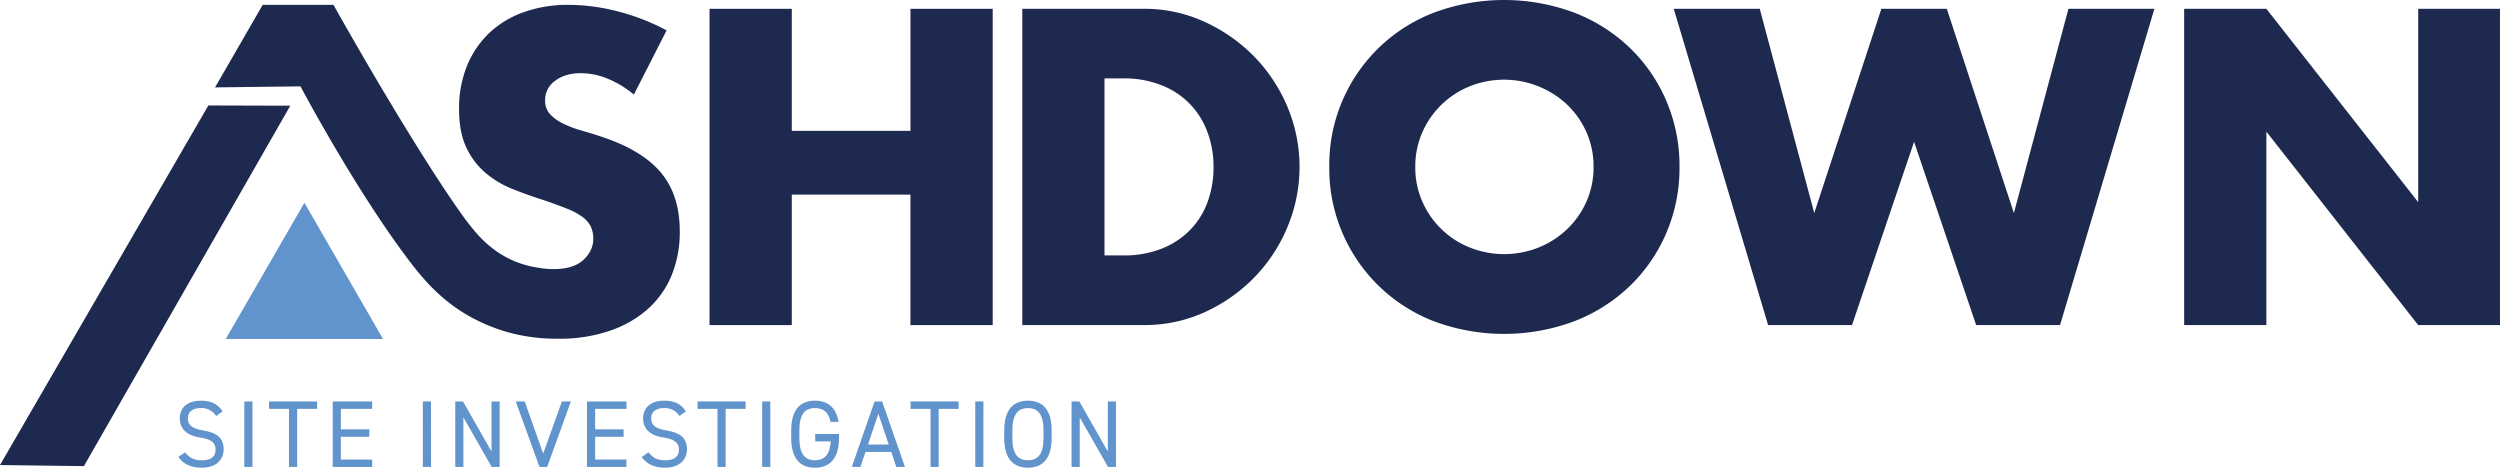 <svg viewBox="0 0 1253.49 234.5" xmlns="http://www.w3.org/2000/svg" id="Layer_1"><defs><style>.cls-1{fill:#1e294f;}.cls-2{fill:#6194cc;}</style></defs><path d="M397,65.61h59.51V4.42h41.22V163H456.49V97.58H397V163H355.76V4.42H397Z" class="cls-1"></path><path d="M512.57,4.42h61a71.86,71.86,0,0,1,30.39,6.52,82.93,82.93,0,0,1,24.82,17.34,80.91,80.91,0,0,1,16.72,25.24,77.87,77.87,0,0,1,.1,60.14A80.42,80.42,0,0,1,629,139a82,82,0,0,1-24.82,17.46,72.35,72.35,0,0,1-30.6,6.52h-61Zm41.22,123.65h9.46a51.08,51.08,0,0,0,19.14-3.37,40.84,40.84,0,0,0,14.19-9.25,39.56,39.56,0,0,0,8.83-14,50.11,50.11,0,0,0,3.05-17.77A48.88,48.88,0,0,0,605.31,66a39.59,39.59,0,0,0-23.14-23.34,50.58,50.58,0,0,0-18.92-3.36h-9.46Z" class="cls-1"></path><path d="M666.5,83.7A81.69,81.69,0,0,1,718.76,6.42a100.73,100.73,0,0,1,70.77,0,83.64,83.64,0,0,1,27.86,17.76,81.37,81.37,0,0,1,18.19,26.61A82.72,82.72,0,0,1,842.1,83.7a82.76,82.76,0,0,1-6.52,32.91,81.32,81.32,0,0,1-18.19,26.6A83.51,83.51,0,0,1,789.53,161a100.73,100.73,0,0,1-70.77,0A82,82,0,0,1,666.5,83.7Zm43.12,0a42.25,42.25,0,0,0,3.57,17.45,43.63,43.63,0,0,0,23.87,23,46.66,46.66,0,0,0,34.27,0A44.89,44.89,0,0,0,785.64,115a43.42,43.42,0,0,0,9.78-13.88A42.25,42.25,0,0,0,799,83.7a42.33,42.33,0,0,0-3.57-17.46,43.65,43.65,0,0,0-9.78-13.88,46.26,46.26,0,0,0-48.58-9.14,43.79,43.79,0,0,0-14.2,9.14,44.3,44.3,0,0,0-9.67,13.88A42.33,42.33,0,0,0,709.62,83.7Z" class="cls-1"></path><path d="M882.33,4.42l27.33,102.41L943.31,4.42h32.81l33.64,102.41L1037.1,4.42h43.11L1032.9,163H990.84l-31.13-91.9L928.59,163H886.53L839.21,4.42Z" class="cls-1"></path><path d="M1095.13,163V4.42h41.22l76.13,96.94V4.42h41V163h-41L1136.35,66V163Z" class="cls-1"></path><polygon points="192.05 169.96 113.19 169.96 152.62 101.66 192.05 169.96" class="cls-2"></polygon><path d="M331.47,86.65q-9.36-11.24-29.55-18-5-1.68-10.2-3.15a56.74,56.74,0,0,1-9.25-3.47,22,22,0,0,1-6.62-4.73,9.85,9.85,0,0,1-2.53-6.94,11.77,11.77,0,0,1,5.05-9.88q5-3.8,13-3.79a35.8,35.8,0,0,1,13,2.63,50.9,50.9,0,0,1,13.45,8.09l16.41-32.17A108.72,108.72,0,0,0,309.7,5.69a100,100,0,0,0-24.6-3.26,65.06,65.06,0,0,0-22.82,3.79A48.56,48.56,0,0,0,245,16.84a47.27,47.27,0,0,0-10.94,16.4,56.28,56.28,0,0,0-3.89,21.34q0,11.79,3.68,19.46a37.55,37.55,0,0,0,9.68,12.72,49.06,49.06,0,0,0,13.66,8.09q7.68,3.06,15.67,5.58,6.74,2.31,11.46,4.21a33.41,33.41,0,0,1,7.68,4.1,13.55,13.55,0,0,1,4.21,4.83,14.23,14.23,0,0,1,1.26,6.2q0,5.9-4.94,10.52t-15,4.63a41.48,41.48,0,0,1-5.41-.34c-.48-.07-1.17-.17-2-.32h0a49,49,0,0,1-12.29-3.36c-11.11-4.68-17.67-12.41-20.89-16.3C227,102.62,200.18,61,167.2,2.43H131.72l-23.9,41.39,42.82-.52c4.31,8,29.22,54,54.41,87.27,6.43,8.49,15.84,20.08,31.06,28.43a90.15,90.15,0,0,0,20.35,8.06,91.54,91.54,0,0,0,23,2.77,77.54,77.54,0,0,0,26-3.89A55.41,55.41,0,0,0,324.74,155a46.15,46.15,0,0,0,12-16.93,57.19,57.19,0,0,0,4.1-22.08Q340.83,97.9,331.47,86.65Z" class="cls-1"></path><path d="M145.56,53l-41.09-.12Q52.24,143,0,233.17l42.06.54Z" class="cls-1"></path><path d="M108.38,208.57a8.73,8.73,0,0,0-7.8-3.95c-3.81,0-6.38,1.71-6.38,5.14,0,3.9,3,5.23,7.75,6.09,6.33,1.09,10.19,3.38,10.19,9.47,0,4.28-2.86,9.18-11,9.18-5.33,0-9.23-1.81-11.71-5.38l3.38-2.33c2.14,2.52,4,4,8.33,4,5.37,0,6.94-2.47,6.94-5.28,0-3.09-1.57-5.19-7.75-6.14s-10.18-3.9-10.18-9.61c0-4.71,3.09-8.85,10.61-8.85,5.23,0,8.52,1.76,10.84,5.38Z" class="cls-2"></path><path d="M126.58,234.12h-4.09V201.29h4.09Z" class="cls-2"></path><path d="M159,201.29V205H149v29.12H144.9V205h-10v-3.71Z" class="cls-2"></path><path d="M186.61,201.29V205h-15.7v10.28h14.27V219H170.91v11.42h15.7v3.71H166.82V201.29Z" class="cls-2"></path><path d="M216.13,234.12H212V201.29h4.09Z" class="cls-2"></path><path d="M250.53,201.29v32.83h-4l-14.18-24.84v24.84h-4.09V201.29h3.9l14.27,25.08V201.29Z" class="cls-2"></path><path d="M263.12,201.29l9.23,26.17,9.37-26.17h4.52l-11.89,32.83h-3.86L258.6,201.29Z" class="cls-2"></path><path d="M314.11,201.29V205h-15.7v10.28h14.27V219H298.41v11.42h15.7v3.71h-19.8V201.29Z" class="cls-2"></path><path d="M340.69,208.57a8.72,8.72,0,0,0-7.8-3.95c-3.81,0-6.38,1.71-6.38,5.14,0,3.9,2.95,5.23,7.76,6.09,6.32,1.09,10.18,3.38,10.18,9.47,0,4.28-2.86,9.18-11,9.18-5.33,0-9.23-1.81-11.71-5.38l3.38-2.33c2.14,2.52,4.05,4,8.33,4,5.38,0,6.95-2.47,6.95-5.28,0-3.09-1.57-5.19-7.76-6.14s-10.18-3.9-10.18-9.61c0-4.71,3.09-8.85,10.61-8.85,5.23,0,8.52,1.76,10.85,5.38Z" class="cls-2"></path><path d="M373.84,201.29V205h-10v29.12h-4.09V205h-10v-3.71Z" class="cls-2"></path><path d="M386.24,234.12h-4.09V201.29h4.09Z" class="cls-2"></path><path d="M420.68,217.61v1.9c0,10.61-4.8,15-12.08,15s-11.9-4.38-11.9-15V215.9c0-10.61,4.62-15,11.9-15,6.37,0,10.75,3.38,11.8,10.61h-4c-1-4.9-3.62-6.9-7.8-6.9-5.05,0-7.81,3.14-7.81,11.28v3.61c0,8.14,2.76,11.28,7.81,11.28,4.61,0,7.51-2.67,7.94-9.47h-7.8v-3.71Z" class="cls-2"></path><path d="M427.09,234.12l11.42-32.83h3.8l11.42,32.83H449.4l-2.52-7.52H433.94l-2.52,7.52Zm8.13-11.23H445.6l-5.19-15.41Z" class="cls-2"></path><path d="M480.65,201.29V205h-10v29.12h-4.09V205h-10v-3.71Z" class="cls-2"></path><path d="M493.05,234.12H489V201.29h4.09Z" class="cls-2"></path><path d="M515.41,234.5c-7.28,0-11.9-4.38-11.9-15V215.9c0-10.61,4.62-15,11.9-15s11.89,4.38,11.89,15v3.61C527.3,230.12,522.69,234.5,515.41,234.5Zm-7.81-15c0,8.14,2.76,11.28,7.81,11.28s7.8-3.14,7.8-11.28V215.9c0-8.14-2.76-11.28-7.8-11.28s-7.81,3.14-7.81,11.28Z" class="cls-2"></path><path d="M559.55,201.29v32.83h-4l-14.18-24.84v24.84h-4.09V201.29h3.9l14.28,25.08V201.29Z" class="cls-2"></path></svg>